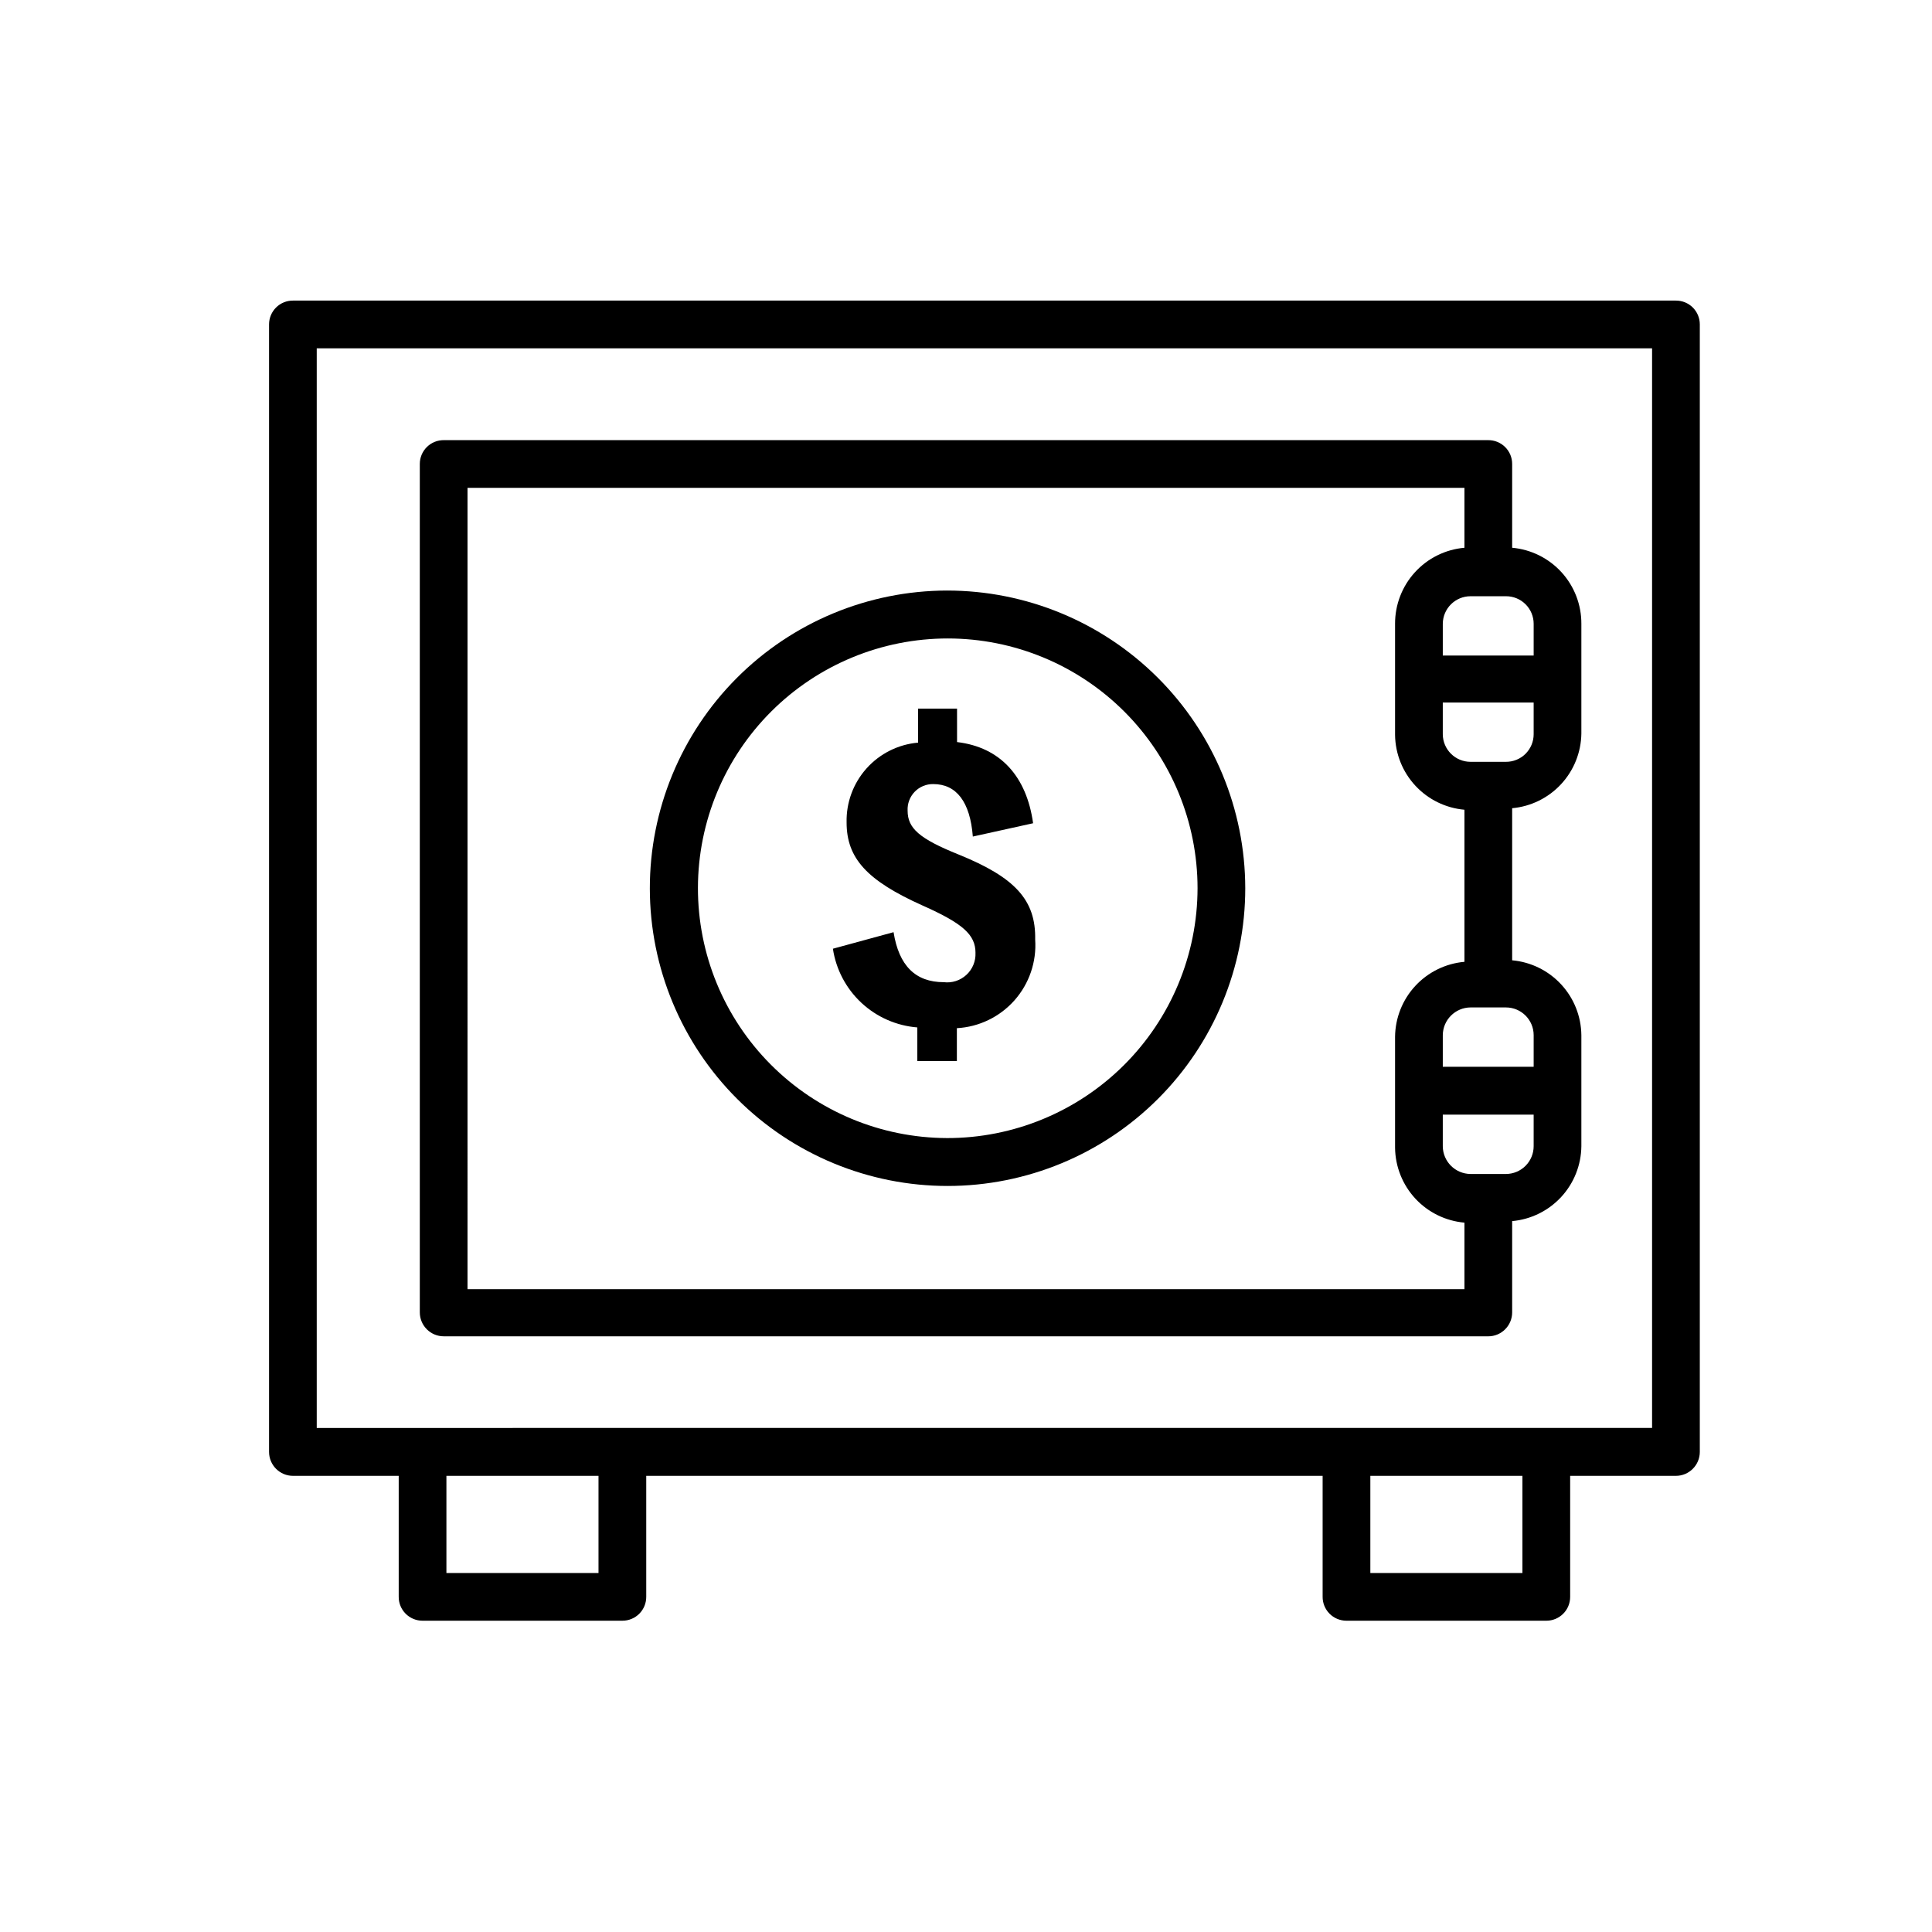 <?xml version="1.0" encoding="UTF-8"?>
<!-- Uploaded to: SVG Repo, www.svgrepo.com, Generator: SVG Repo Mixer Tools -->
<svg fill="#000000" width="800px" height="800px" version="1.1" viewBox="144 144 512 512" xmlns="http://www.w3.org/2000/svg">
 <g>
  <path d="m588.12 223.66h-366.47c-1.676-0.012-3.293 0.645-4.484 1.828-1.191 1.184-1.863 2.793-1.863 4.469v298.81c0 3.504 2.844 6.348 6.348 6.348h28.012v32.043c-0.012 1.676 0.645 3.293 1.828 4.484 1.184 1.191 2.793 1.863 4.473 1.863h53c1.68 0 3.289-0.672 4.469-1.863 1.184-1.191 1.84-2.809 1.828-4.484v-32.043h179.25v32.043c-0.012 1.668 0.641 3.277 1.809 4.465 1.172 1.191 2.769 1.867 4.441 1.883h53.051c1.68 0 3.289-0.672 4.469-1.863 1.184-1.191 1.84-2.809 1.828-4.484v-32.043h28.012c3.504 0 6.348-2.844 6.348-6.348v-298.81c0-1.676-0.672-3.285-1.863-4.469-1.191-1.184-2.805-1.84-4.484-1.828zm-285.51 337.2h-40.305v-25.742h40.305zm244.85 0h-40.305v-25.742h40.305zm34.359-38.441-353.88 0.004v-286.11h353.88z"/>
  <path d="m261.6 498.14h276.79c3.508 0 6.348-2.844 6.348-6.348v-24.184c4.973-0.449 9.602-2.727 12.992-6.394 3.387-3.668 5.293-8.461 5.348-13.457v-29.422c-0.055-4.992-1.961-9.785-5.348-13.453-3.391-3.668-8.02-5.945-12.992-6.394v-40.305c4.965-0.449 9.586-2.723 12.973-6.379 3.387-3.656 5.301-8.438 5.367-13.422v-29.07c0.02-5.043-1.852-9.914-5.246-13.645-3.398-3.731-8.07-6.055-13.094-6.508v-22.219c0-1.68-0.668-3.289-1.863-4.469-1.191-1.184-2.805-1.84-4.484-1.828h-276.79c-1.68-0.012-3.293 0.645-4.484 1.828-1.191 1.18-1.863 2.789-1.863 4.469v224.85c0 1.684 0.668 3.297 1.859 4.488 1.191 1.191 2.805 1.859 4.488 1.859zm281.48-43.023h-9.371c-4.051-0.031-7.328-3.305-7.356-7.359v-8.363h24.082v8.363c0 1.953-0.777 3.824-2.156 5.203-1.379 1.379-3.25 2.156-5.199 2.156zm7.356-36.777v8.359h-24.082v-8.363c0.027-4.051 3.305-7.328 7.356-7.356h9.371c4.062 0 7.356 3.293 7.356 7.356zm-7.356-72.449h-9.371c-4.043 0-7.328-3.266-7.356-7.305v-8.414h24.082v8.414c0 1.945-0.777 3.809-2.16 5.184-1.379 1.371-3.25 2.133-5.195 2.121zm7.356-36.578v8.414h-24.082v-8.414c0.027-4.043 3.312-7.305 7.356-7.305h9.371c1.945-0.016 3.816 0.75 5.195 2.121 1.383 1.371 2.16 3.238 2.16 5.184zm-282.54-36.023h264.2v15.871c-5.035 0.441-9.719 2.758-13.125 6.492-3.402 3.731-5.285 8.609-5.266 13.66v29.473c0.07 4.992 1.988 9.781 5.387 13.438 3.394 3.66 8.031 5.926 13.004 6.363v40.305c-4.981 0.438-9.625 2.711-13.023 6.379-3.398 3.668-5.309 8.469-5.367 13.469v29.426c0.059 5 1.969 9.801 5.367 13.469 3.398 3.668 8.043 5.941 13.023 6.379v17.633h-264.2z"/>
  <path d="m394.96 300.5c-20.918 0.039-40.961 8.383-55.727 23.199-14.766 14.812-23.047 34.883-23.02 55.797 0.027 20.918 8.359 40.965 23.16 55.742 14.805 14.777 34.871 23.066 55.785 23.055 20.918-0.012 40.973-8.332 55.758-23.125 14.785-14.797 23.09-34.855 23.09-55.77-0.027-20.945-8.367-41.02-23.191-55.812-14.824-14.797-34.914-23.098-55.855-23.086zm0 145.1c-17.547-0.055-34.352-7.07-46.727-19.508-12.379-12.438-19.309-29.281-19.273-46.828 0.035-17.543 7.035-34.359 19.461-46.746s29.262-19.336 46.809-19.32c17.543 0.02 34.367 7 46.766 19.414 12.402 12.414 19.367 29.242 19.367 46.789-0.027 17.582-7.039 34.438-19.492 46.852-12.453 12.414-29.328 19.375-46.91 19.348z"/>
  <path d="m397.98 370.43c-10.379-4.18-13.453-6.953-13.453-11.586v-0.004c-0.098-1.855 0.578-3.668 1.867-5.004 1.289-1.336 3.078-2.078 4.934-2.047 6.144 0 9.773 4.734 10.48 13.906l15.973-3.527c-1.715-12.395-8.664-20.152-20.152-21.512l-0.004-8.871h-10.328v9.02c-5.254 0.461-10.137 2.902-13.656 6.832-3.519 3.93-5.406 9.055-5.285 14.328 0 9.523 5.441 15.418 20.152 22.016 10.629 4.734 14.008 7.707 14.008 12.543l-0.004 0.004c0.094 2.199-0.789 4.332-2.41 5.824-1.621 1.496-3.812 2.203-6 1.934-7.508 0-11.891-4.383-13.301-13.25l-16.074 4.383c0.824 5.492 3.484 10.543 7.547 14.332 4.062 3.785 9.289 6.086 14.824 6.527v8.914h10.48v-8.715c5.879-0.324 11.383-2.988 15.285-7.398 3.898-4.414 5.871-10.203 5.469-16.078 0.203-10.48-5.289-16.477-20.352-22.57z"/>
 </g>
</svg>